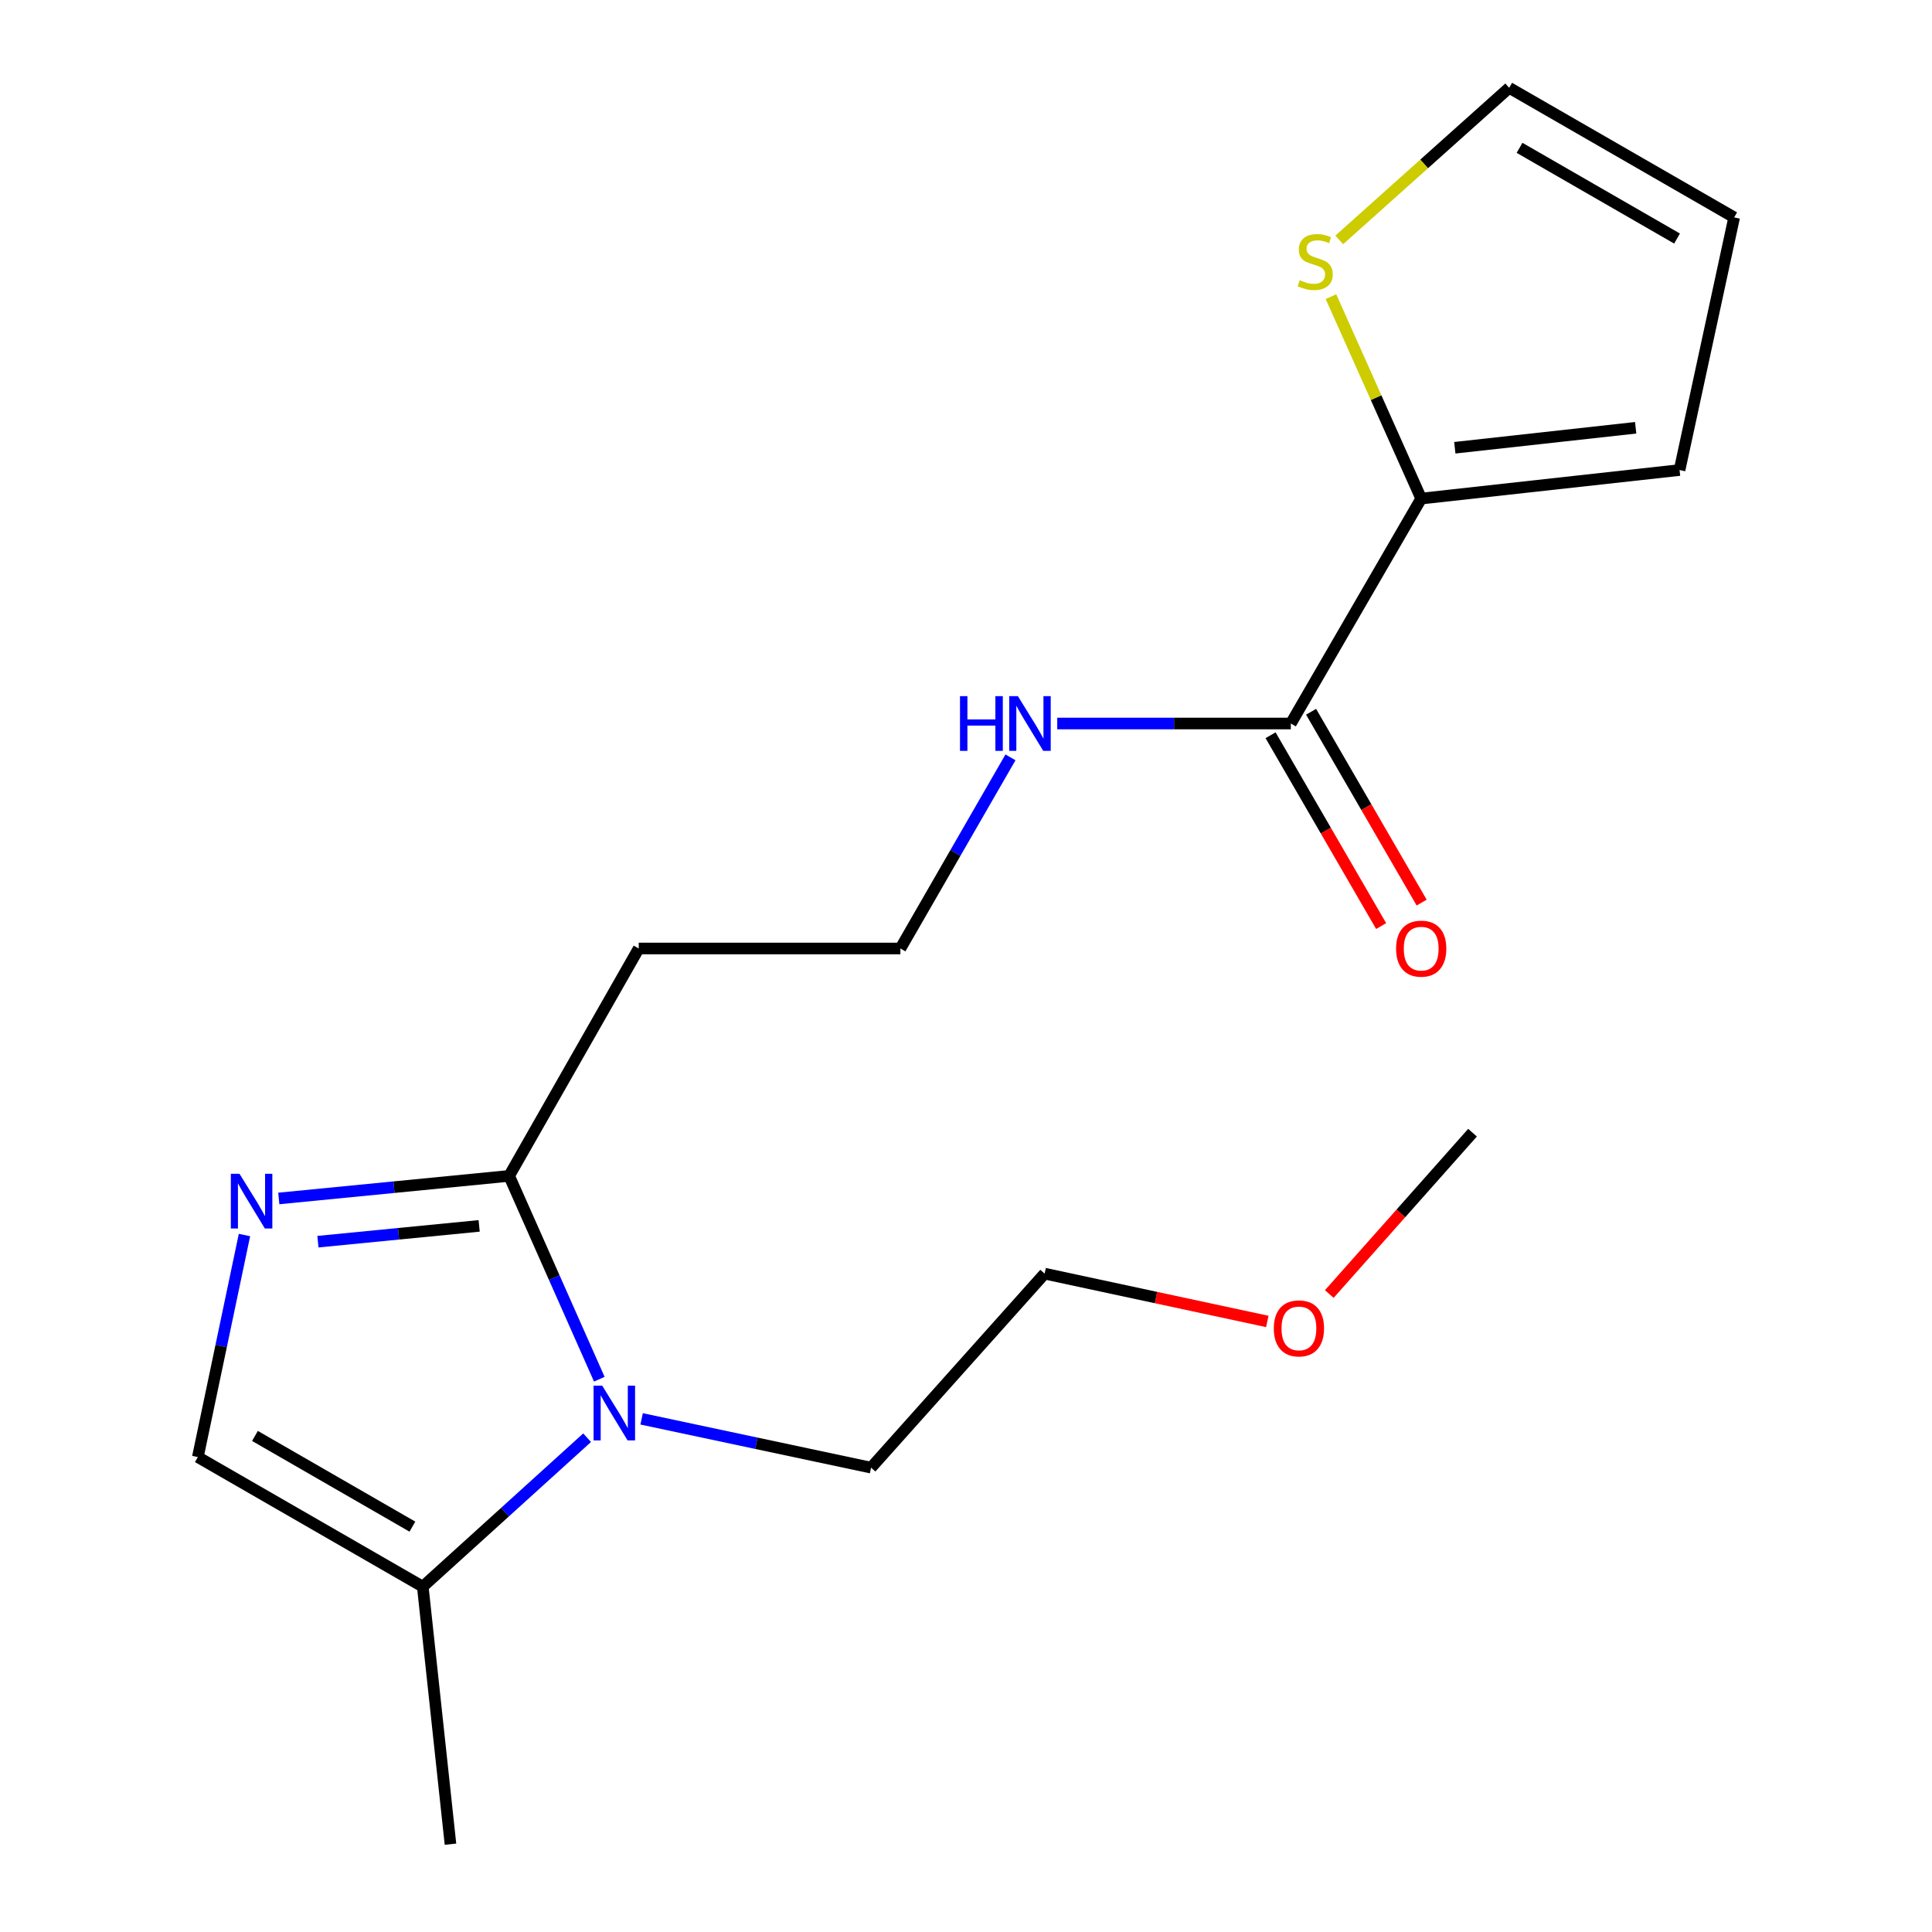 <?xml version='1.0' encoding='iso-8859-1'?>
<svg version='1.1' baseProfile='full'
              xmlns='http://www.w3.org/2000/svg'
                      xmlns:rdkit='http://www.rdkit.org/xml'
                      xmlns:xlink='http://www.w3.org/1999/xlink'
                  xml:space='preserve'
width='1000px' height='1000px' viewBox='0 0 1000 1000'>
<!-- END OF HEADER -->
<rect style='opacity:1.0;fill:#FFFFFF;stroke:none' width='1000' height='1000' x='0' y='0'> </rect>
<path class='bond-1' d='M 310.203,713.876 L 286.867,661.258' style='fill:none;fill-rule:evenodd;stroke:#0000FF;stroke-width:6px;stroke-linecap:butt;stroke-linejoin:miter;stroke-opacity:1' />
<path class='bond-1' d='M 286.867,661.258 L 263.53,608.641' style='fill:none;fill-rule:evenodd;stroke:#000000;stroke-width:6px;stroke-linecap:butt;stroke-linejoin:miter;stroke-opacity:1' />
<path class='bond-2' d='M 303.887,744.158 L 261.355,782.704' style='fill:none;fill-rule:evenodd;stroke:#0000FF;stroke-width:6px;stroke-linecap:butt;stroke-linejoin:miter;stroke-opacity:1' />
<path class='bond-2' d='M 261.355,782.704 L 218.824,821.249' style='fill:none;fill-rule:evenodd;stroke:#000000;stroke-width:6px;stroke-linecap:butt;stroke-linejoin:miter;stroke-opacity:1' />
<path class='bond-14' d='M 332.108,734.4 L 391.486,747.029' style='fill:none;fill-rule:evenodd;stroke:#0000FF;stroke-width:6px;stroke-linecap:butt;stroke-linejoin:miter;stroke-opacity:1' />
<path class='bond-14' d='M 391.486,747.029 L 450.864,759.658' style='fill:none;fill-rule:evenodd;stroke:#000000;stroke-width:6px;stroke-linecap:butt;stroke-linejoin:miter;stroke-opacity:1' />
<path class='bond-0' d='M 144.309,620.322 L 203.92,614.481' style='fill:none;fill-rule:evenodd;stroke:#0000FF;stroke-width:6px;stroke-linecap:butt;stroke-linejoin:miter;stroke-opacity:1' />
<path class='bond-0' d='M 203.92,614.481 L 263.53,608.641' style='fill:none;fill-rule:evenodd;stroke:#000000;stroke-width:6px;stroke-linecap:butt;stroke-linejoin:miter;stroke-opacity:1' />
<path class='bond-0' d='M 164.556,642.692 L 206.283,638.604' style='fill:none;fill-rule:evenodd;stroke:#0000FF;stroke-width:6px;stroke-linecap:butt;stroke-linejoin:miter;stroke-opacity:1' />
<path class='bond-0' d='M 206.283,638.604 L 248.011,634.515' style='fill:none;fill-rule:evenodd;stroke:#000000;stroke-width:6px;stroke-linecap:butt;stroke-linejoin:miter;stroke-opacity:1' />
<path class='bond-19' d='M 126.536,639.246 L 114.468,696.712' style='fill:none;fill-rule:evenodd;stroke:#0000FF;stroke-width:6px;stroke-linecap:butt;stroke-linejoin:miter;stroke-opacity:1' />
<path class='bond-19' d='M 114.468,696.712 L 102.401,754.177' style='fill:none;fill-rule:evenodd;stroke:#000000;stroke-width:6px;stroke-linecap:butt;stroke-linejoin:miter;stroke-opacity:1' />
<path class='bond-7' d='M 263.53,608.641 L 330.603,490.938' style='fill:none;fill-rule:evenodd;stroke:#000000;stroke-width:6px;stroke-linecap:butt;stroke-linejoin:miter;stroke-opacity:1' />
<path class='bond-3' d='M 218.824,821.249 L 102.401,754.177' style='fill:none;fill-rule:evenodd;stroke:#000000;stroke-width:6px;stroke-linecap:butt;stroke-linejoin:miter;stroke-opacity:1' />
<path class='bond-3' d='M 213.46,790.186 L 131.964,743.236' style='fill:none;fill-rule:evenodd;stroke:#000000;stroke-width:6px;stroke-linecap:butt;stroke-linejoin:miter;stroke-opacity:1' />
<path class='bond-15' d='M 218.824,821.249 L 233.165,954.545' style='fill:none;fill-rule:evenodd;stroke:#000000;stroke-width:6px;stroke-linecap:butt;stroke-linejoin:miter;stroke-opacity:1' />
<path class='bond-4' d='M 735.608,258.063 L 668.132,374.487' style='fill:none;fill-rule:evenodd;stroke:#000000;stroke-width:6px;stroke-linecap:butt;stroke-linejoin:miter;stroke-opacity:1' />
<path class='bond-6' d='M 735.608,258.063 L 712.255,205.808' style='fill:none;fill-rule:evenodd;stroke:#000000;stroke-width:6px;stroke-linecap:butt;stroke-linejoin:miter;stroke-opacity:1' />
<path class='bond-6' d='M 712.255,205.808 L 688.901,153.552' style='fill:none;fill-rule:evenodd;stroke:#CCCC00;stroke-width:6px;stroke-linecap:butt;stroke-linejoin:miter;stroke-opacity:1' />
<path class='bond-8' d='M 735.608,258.063 L 869.335,243.291' style='fill:none;fill-rule:evenodd;stroke:#000000;stroke-width:6px;stroke-linecap:butt;stroke-linejoin:miter;stroke-opacity:1' />
<path class='bond-8' d='M 753.006,231.756 L 846.615,221.416' style='fill:none;fill-rule:evenodd;stroke:#000000;stroke-width:6px;stroke-linecap:butt;stroke-linejoin:miter;stroke-opacity:1' />
<path class='bond-5' d='M 668.132,374.487 L 607.68,374.487' style='fill:none;fill-rule:evenodd;stroke:#000000;stroke-width:6px;stroke-linecap:butt;stroke-linejoin:miter;stroke-opacity:1' />
<path class='bond-5' d='M 607.68,374.487 L 547.227,374.487' style='fill:none;fill-rule:evenodd;stroke:#0000FF;stroke-width:6px;stroke-linecap:butt;stroke-linejoin:miter;stroke-opacity:1' />
<path class='bond-10' d='M 657.646,380.563 L 686.26,429.946' style='fill:none;fill-rule:evenodd;stroke:#000000;stroke-width:6px;stroke-linecap:butt;stroke-linejoin:miter;stroke-opacity:1' />
<path class='bond-10' d='M 686.26,429.946 L 714.875,479.329' style='fill:none;fill-rule:evenodd;stroke:#FF0000;stroke-width:6px;stroke-linecap:butt;stroke-linejoin:miter;stroke-opacity:1' />
<path class='bond-10' d='M 678.618,368.411 L 707.232,417.794' style='fill:none;fill-rule:evenodd;stroke:#000000;stroke-width:6px;stroke-linecap:butt;stroke-linejoin:miter;stroke-opacity:1' />
<path class='bond-10' d='M 707.232,417.794 L 735.847,467.177' style='fill:none;fill-rule:evenodd;stroke:#FF0000;stroke-width:6px;stroke-linecap:butt;stroke-linejoin:miter;stroke-opacity:1' />
<path class='bond-9' d='M 693.197,124.169 L 737.173,84.812' style='fill:none;fill-rule:evenodd;stroke:#CCCC00;stroke-width:6px;stroke-linecap:butt;stroke-linejoin:miter;stroke-opacity:1' />
<path class='bond-9' d='M 737.173,84.812 L 781.149,45.455' style='fill:none;fill-rule:evenodd;stroke:#000000;stroke-width:6px;stroke-linecap:butt;stroke-linejoin:miter;stroke-opacity:1' />
<path class='bond-13' d='M 330.603,490.938 L 466.04,490.938' style='fill:none;fill-rule:evenodd;stroke:#000000;stroke-width:6px;stroke-linecap:butt;stroke-linejoin:miter;stroke-opacity:1' />
<path class='bond-11' d='M 869.335,243.291 L 897.599,112.527' style='fill:none;fill-rule:evenodd;stroke:#000000;stroke-width:6px;stroke-linecap:butt;stroke-linejoin:miter;stroke-opacity:1' />
<path class='bond-20' d='M 781.149,45.455 L 897.599,112.527' style='fill:none;fill-rule:evenodd;stroke:#000000;stroke-width:6px;stroke-linecap:butt;stroke-linejoin:miter;stroke-opacity:1' />
<path class='bond-20' d='M 786.519,76.519 L 868.034,123.469' style='fill:none;fill-rule:evenodd;stroke:#000000;stroke-width:6px;stroke-linecap:butt;stroke-linejoin:miter;stroke-opacity:1' />
<path class='bond-12' d='M 523.021,392.007 L 494.53,441.472' style='fill:none;fill-rule:evenodd;stroke:#0000FF;stroke-width:6px;stroke-linecap:butt;stroke-linejoin:miter;stroke-opacity:1' />
<path class='bond-12' d='M 494.53,441.472 L 466.04,490.938' style='fill:none;fill-rule:evenodd;stroke:#000000;stroke-width:6px;stroke-linecap:butt;stroke-linejoin:miter;stroke-opacity:1' />
<path class='bond-17' d='M 450.864,759.658 L 540.693,659.231' style='fill:none;fill-rule:evenodd;stroke:#000000;stroke-width:6px;stroke-linecap:butt;stroke-linejoin:miter;stroke-opacity:1' />
<path class='bond-16' d='M 655.954,683.981 L 598.323,671.606' style='fill:none;fill-rule:evenodd;stroke:#FF0000;stroke-width:6px;stroke-linecap:butt;stroke-linejoin:miter;stroke-opacity:1' />
<path class='bond-16' d='M 598.323,671.606 L 540.693,659.231' style='fill:none;fill-rule:evenodd;stroke:#000000;stroke-width:6px;stroke-linecap:butt;stroke-linejoin:miter;stroke-opacity:1' />
<path class='bond-18' d='M 688.036,669.792 L 725.106,628.033' style='fill:none;fill-rule:evenodd;stroke:#FF0000;stroke-width:6px;stroke-linecap:butt;stroke-linejoin:miter;stroke-opacity:1' />
<path class='bond-18' d='M 725.106,628.033 L 762.176,586.274' style='fill:none;fill-rule:evenodd;stroke:#000000;stroke-width:6px;stroke-linecap:butt;stroke-linejoin:miter;stroke-opacity:1' />
<path  class='atom-0' d='M 311.712 717.233
L 320.992 732.233
Q 321.912 733.713, 323.392 736.393
Q 324.872 739.073, 324.952 739.233
L 324.952 717.233
L 328.712 717.233
L 328.712 745.553
L 324.832 745.553
L 314.872 729.153
Q 313.712 727.233, 312.472 725.033
Q 311.272 722.833, 310.912 722.153
L 310.912 745.553
L 307.232 745.553
L 307.232 717.233
L 311.712 717.233
' fill='#0000FF'/>
<path  class='atom-1' d='M 123.961 607.542
L 133.241 622.542
Q 134.161 624.022, 135.641 626.702
Q 137.121 629.382, 137.201 629.542
L 137.201 607.542
L 140.961 607.542
L 140.961 635.862
L 137.081 635.862
L 127.121 619.462
Q 125.961 617.542, 124.721 615.342
Q 123.521 613.142, 123.161 612.462
L 123.161 635.862
L 119.481 635.862
L 119.481 607.542
L 123.961 607.542
' fill='#0000FF'/>
<path  class='atom-7' d='M 672.749 145.031
Q 673.069 145.151, 674.389 145.711
Q 675.709 146.271, 677.149 146.631
Q 678.629 146.951, 680.069 146.951
Q 682.749 146.951, 684.309 145.671
Q 685.869 144.351, 685.869 142.071
Q 685.869 140.511, 685.069 139.551
Q 684.309 138.591, 683.109 138.071
Q 681.909 137.551, 679.909 136.951
Q 677.389 136.191, 675.869 135.471
Q 674.389 134.751, 673.309 133.231
Q 672.269 131.711, 672.269 129.151
Q 672.269 125.591, 674.669 123.391
Q 677.109 121.191, 681.909 121.191
Q 685.189 121.191, 688.909 122.751
L 687.989 125.831
Q 684.589 124.431, 682.029 124.431
Q 679.269 124.431, 677.749 125.591
Q 676.229 126.711, 676.269 128.671
Q 676.269 130.191, 677.029 131.111
Q 677.829 132.031, 678.949 132.551
Q 680.109 133.071, 682.029 133.671
Q 684.589 134.471, 686.109 135.271
Q 687.629 136.071, 688.709 137.711
Q 689.829 139.311, 689.829 142.071
Q 689.829 145.991, 687.189 148.111
Q 684.589 150.191, 680.229 150.191
Q 677.709 150.191, 675.789 149.631
Q 673.909 149.111, 671.669 148.191
L 672.749 145.031
' fill='#CCCC00'/>
<path  class='atom-11' d='M 722.608 491.018
Q 722.608 484.218, 725.968 480.418
Q 729.328 476.618, 735.608 476.618
Q 741.888 476.618, 745.248 480.418
Q 748.608 484.218, 748.608 491.018
Q 748.608 497.898, 745.208 501.818
Q 741.808 505.698, 735.608 505.698
Q 729.368 505.698, 725.968 501.818
Q 722.608 497.938, 722.608 491.018
M 735.608 502.498
Q 739.928 502.498, 742.248 499.618
Q 744.608 496.698, 744.608 491.018
Q 744.608 485.458, 742.248 482.658
Q 739.928 479.818, 735.608 479.818
Q 731.288 479.818, 728.928 482.618
Q 726.608 485.418, 726.608 491.018
Q 726.608 496.738, 728.928 499.618
Q 731.288 502.498, 735.608 502.498
' fill='#FF0000'/>
<path  class='atom-13' d='M 496.892 360.327
L 500.732 360.327
L 500.732 372.367
L 515.212 372.367
L 515.212 360.327
L 519.052 360.327
L 519.052 388.647
L 515.212 388.647
L 515.212 375.567
L 500.732 375.567
L 500.732 388.647
L 496.892 388.647
L 496.892 360.327
' fill='#0000FF'/>
<path  class='atom-13' d='M 526.852 360.327
L 536.132 375.327
Q 537.052 376.807, 538.532 379.487
Q 540.012 382.167, 540.092 382.327
L 540.092 360.327
L 543.852 360.327
L 543.852 388.647
L 539.972 388.647
L 530.012 372.247
Q 528.852 370.327, 527.612 368.127
Q 526.412 365.927, 526.052 365.247
L 526.052 388.647
L 522.372 388.647
L 522.372 360.327
L 526.852 360.327
' fill='#0000FF'/>
<path  class='atom-17' d='M 659.32 687.575
Q 659.32 680.775, 662.68 676.975
Q 666.04 673.175, 672.32 673.175
Q 678.6 673.175, 681.96 676.975
Q 685.32 680.775, 685.32 687.575
Q 685.32 694.455, 681.92 698.375
Q 678.52 702.255, 672.32 702.255
Q 666.08 702.255, 662.68 698.375
Q 659.32 694.495, 659.32 687.575
M 672.32 699.055
Q 676.64 699.055, 678.96 696.175
Q 681.32 693.255, 681.32 687.575
Q 681.32 682.015, 678.96 679.215
Q 676.64 676.375, 672.32 676.375
Q 668 676.375, 665.64 679.175
Q 663.32 681.975, 663.32 687.575
Q 663.32 693.295, 665.64 696.175
Q 668 699.055, 672.32 699.055
' fill='#FF0000'/>
</svg>
